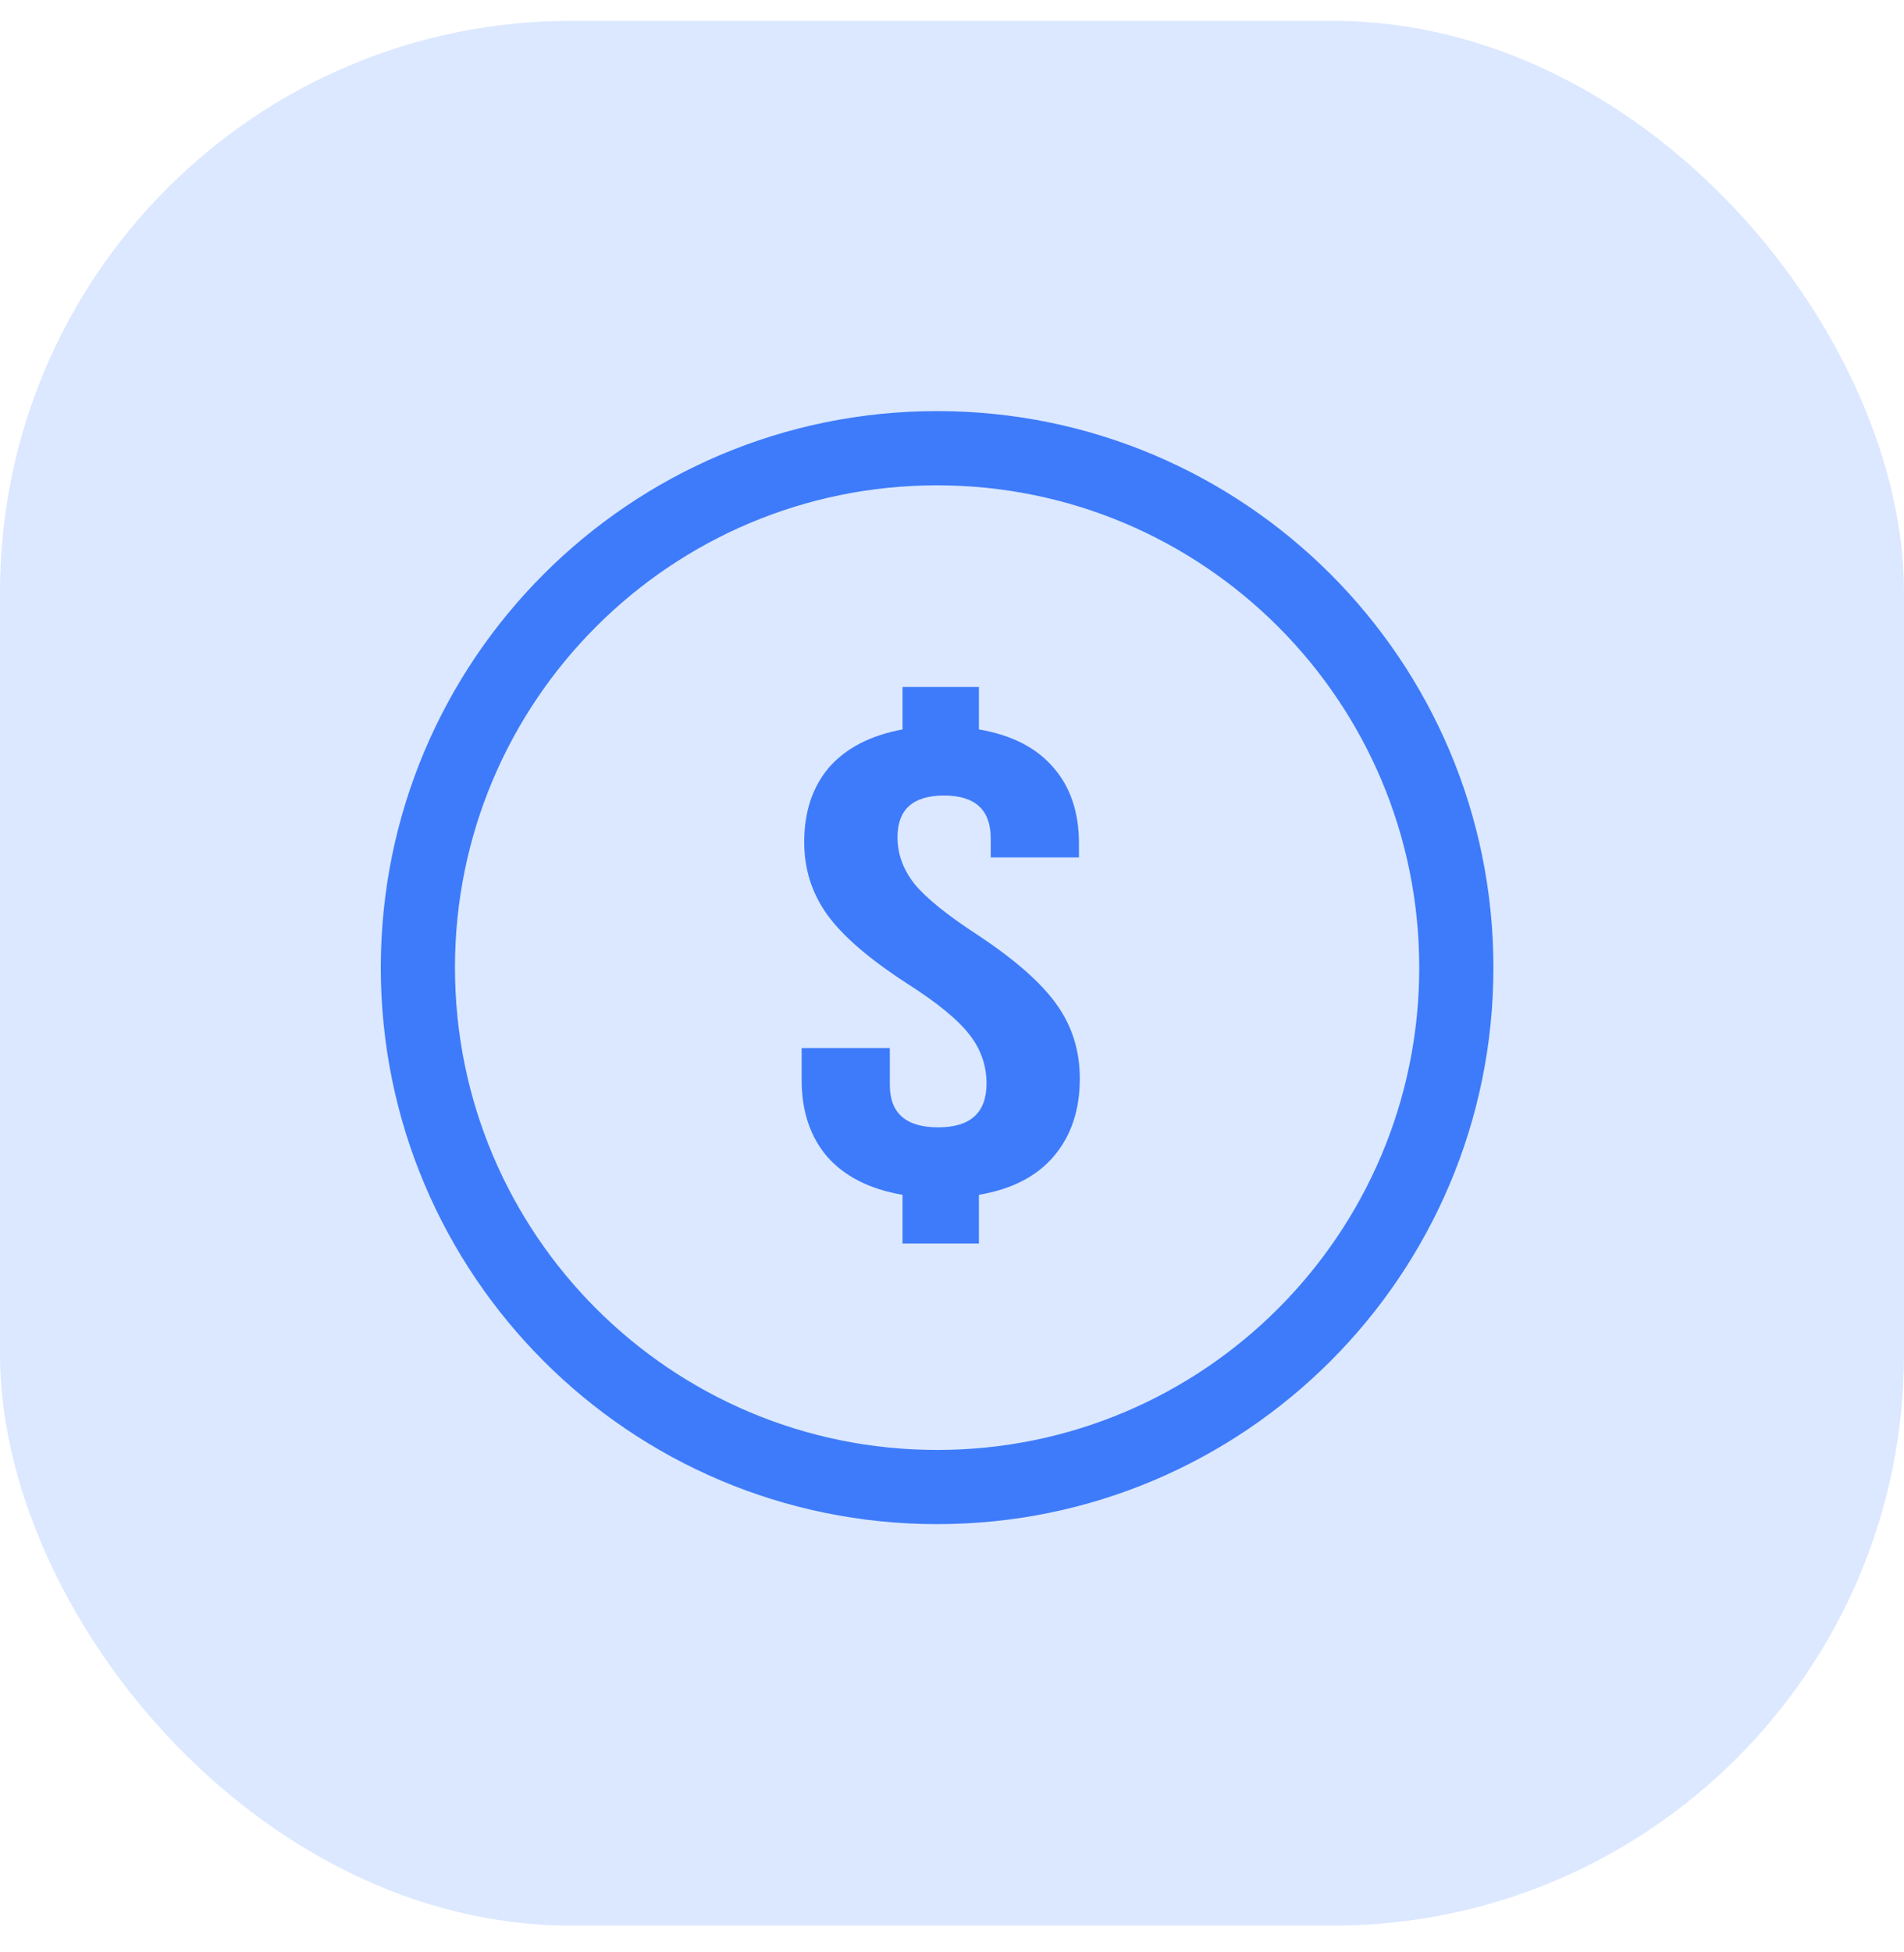 <svg width="40" height="41" viewBox="0 0 40 41" fill="none" xmlns="http://www.w3.org/2000/svg">
<rect y="0.438" width="40" height="40" rx="12" fill="#DBE8FF"/>
<g clip-path="url(#clip0_10_11475)">
<path fill-rule="evenodd" clip-rule="evenodd" d="M19.687 30.449C25.281 30.449 29.816 25.914 29.816 20.32C29.816 14.726 25.281 10.192 19.687 10.192C14.093 10.192 9.558 14.726 9.558 20.32C9.558 25.914 14.093 30.449 19.687 30.449ZM19.687 32.007C26.142 32.007 31.374 26.775 31.374 20.32C31.374 13.866 26.142 8.633 19.687 8.633C13.232 8.633 8 13.866 8 20.32C8 26.775 13.232 32.007 19.687 32.007Z" fill="#3E7BFA"/>
<path d="M18.961 25.091C18.273 24.974 17.744 24.706 17.376 24.288C17.02 23.869 16.841 23.333 16.841 22.681V22.009H18.694V22.783C18.694 23.377 19.033 23.674 19.71 23.674C20.387 23.674 20.725 23.367 20.725 22.754C20.725 22.374 20.606 22.033 20.369 21.731C20.131 21.419 19.692 21.059 19.05 20.65C18.255 20.134 17.697 19.652 17.376 19.204C17.055 18.756 16.895 18.249 16.895 17.684C16.895 17.052 17.067 16.53 17.412 16.121C17.768 15.712 18.284 15.444 18.961 15.318V14.427H20.565V15.318C21.254 15.435 21.776 15.703 22.133 16.121C22.489 16.53 22.667 17.061 22.667 17.714V18.006H20.814V17.611C20.814 17.008 20.488 16.706 19.834 16.706C19.181 16.706 18.855 16.998 18.855 17.582C18.855 17.933 18.973 18.259 19.211 18.561C19.448 18.853 19.888 19.209 20.529 19.628C21.325 20.153 21.883 20.645 22.204 21.103C22.524 21.551 22.685 22.067 22.685 22.651C22.685 23.314 22.501 23.859 22.133 24.288C21.776 24.706 21.254 24.974 20.565 25.091V26.114H18.961V25.091Z" fill="#3E7BFA"/>
</g>
<defs>
<clipPath id="clip0_10_11475">
<rect width="24" height="24" fill="white" transform="translate(8 8.362)"/>
</clipPath>
</defs>
</svg>
